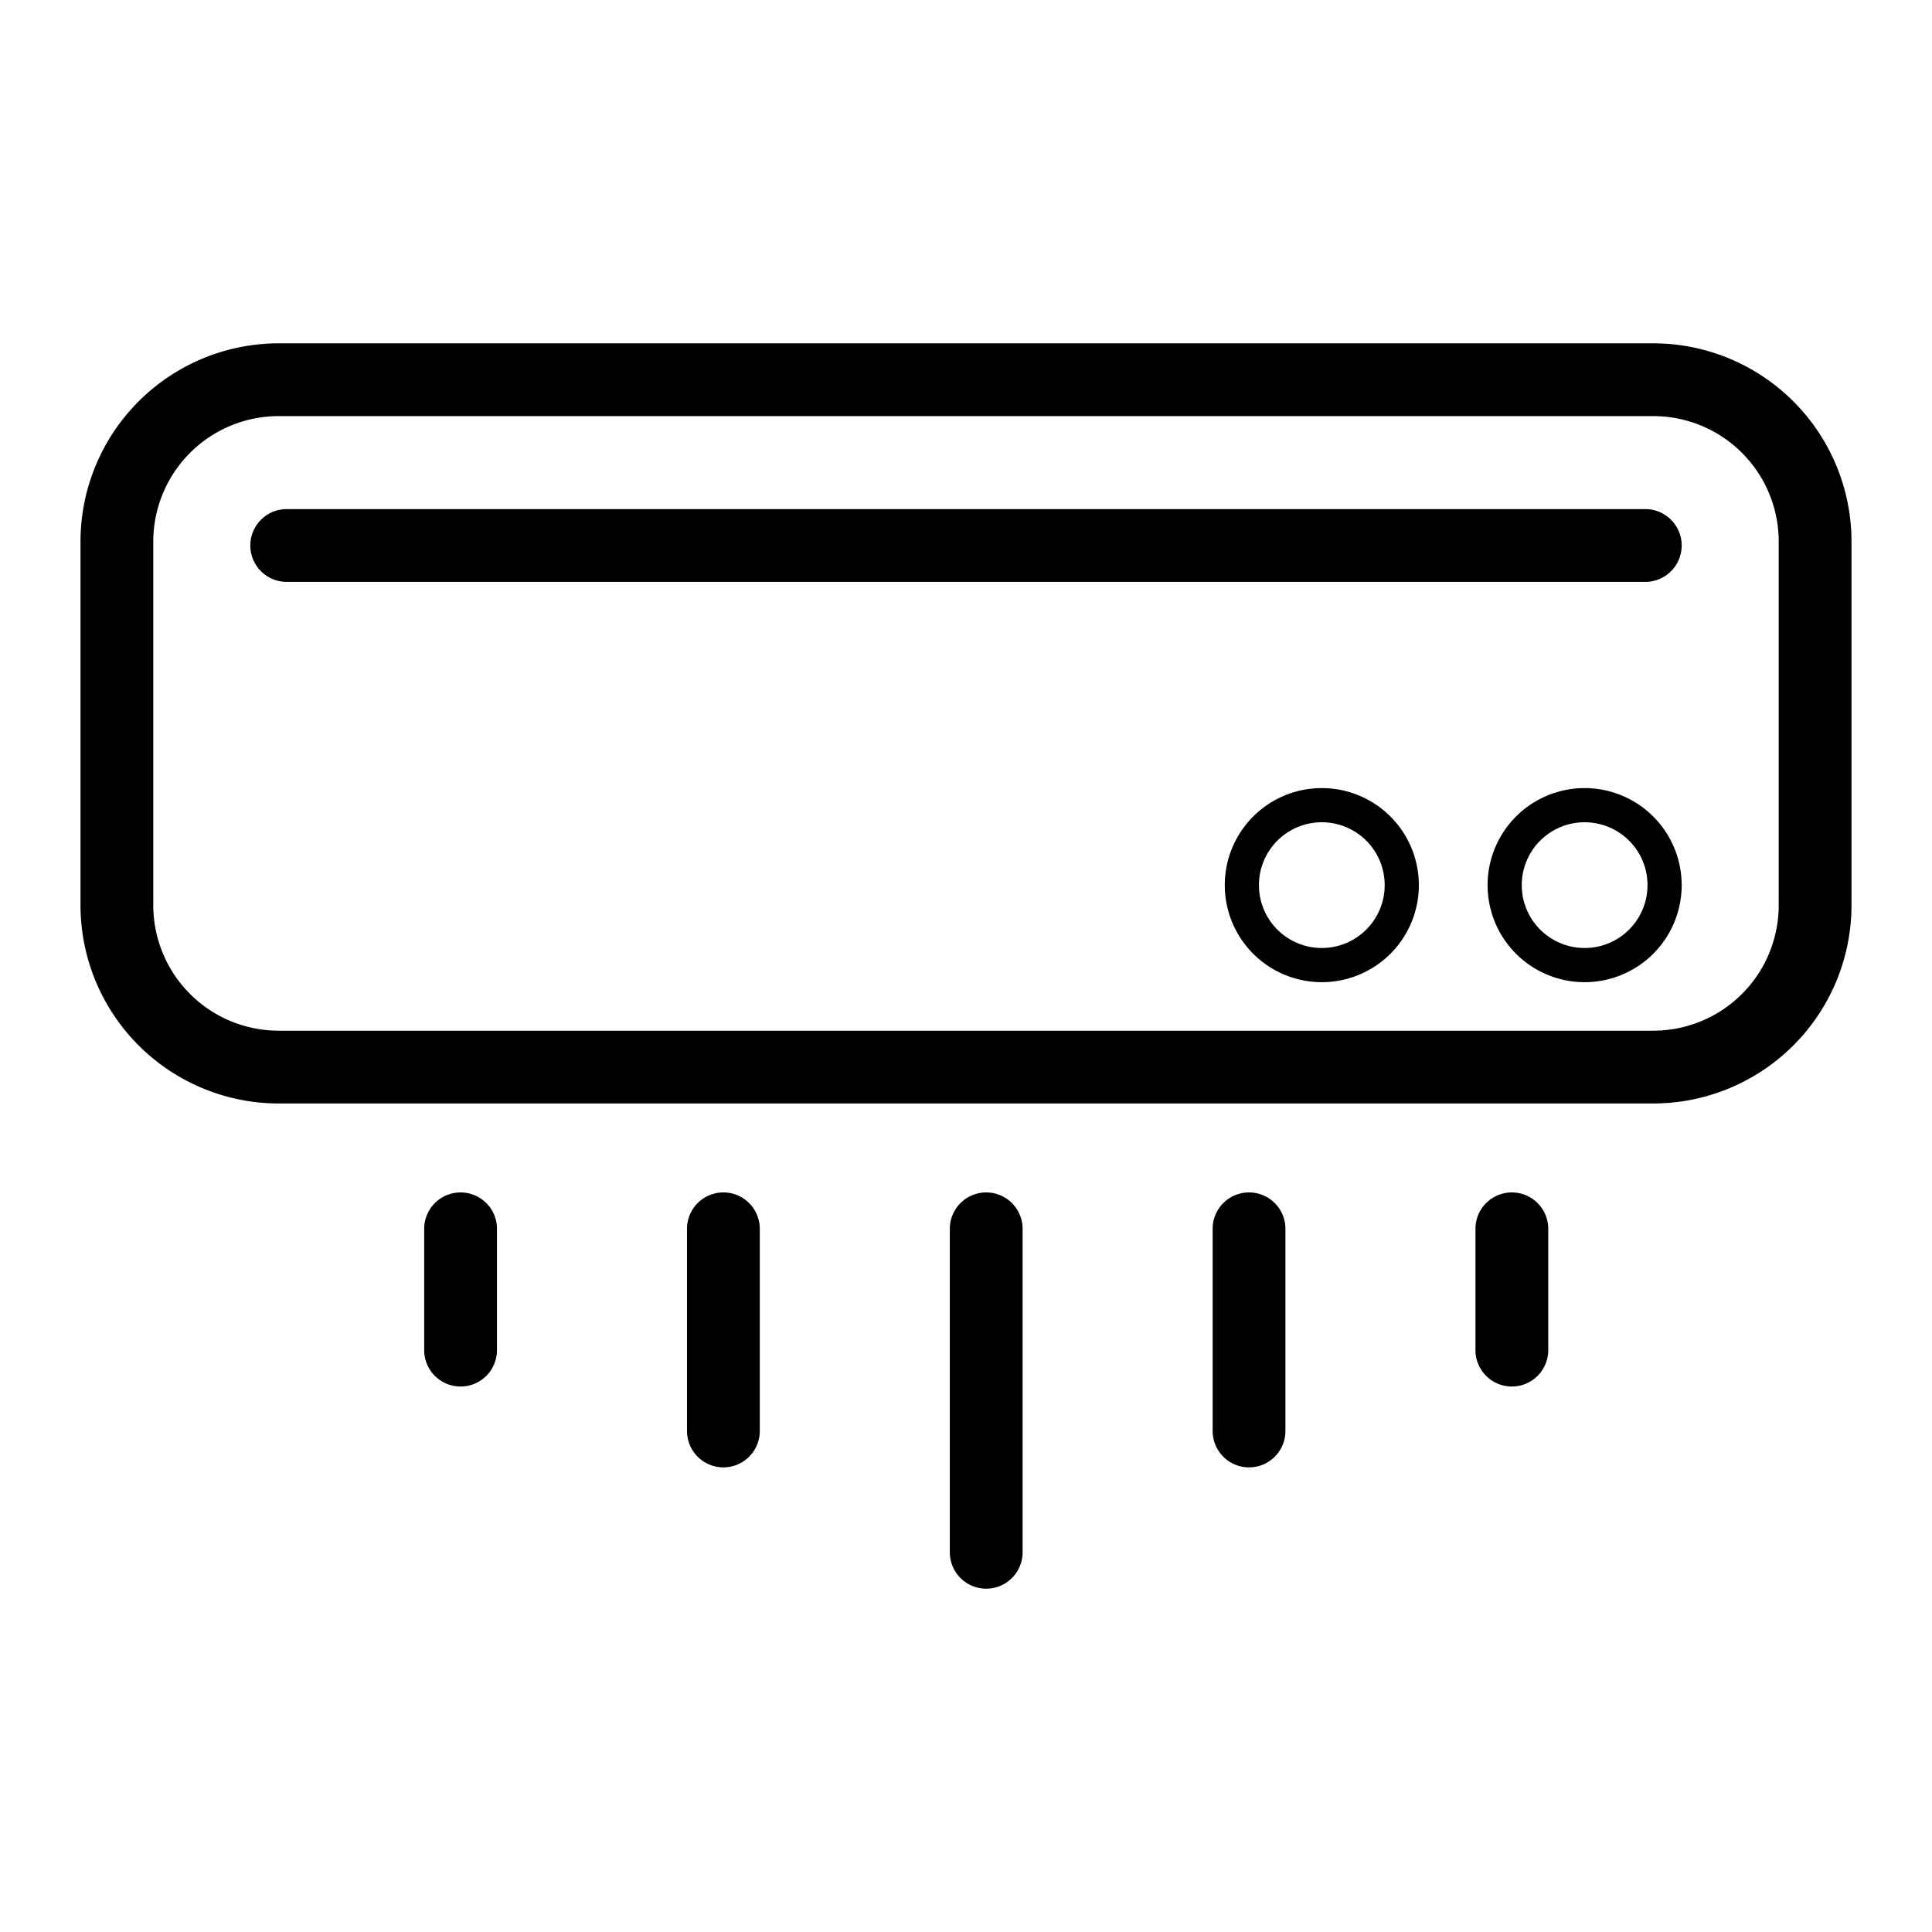 <?xml version="1.0" encoding="UTF-8"?> <svg xmlns="http://www.w3.org/2000/svg" viewBox="0 0 600 600"><path d="M513.47,106.621H86.53A61.6,61.6,0,0,0,25,168.151v113.014a61.597,61.597,0,0,0,61.53,61.53H513.47A61.597,61.597,0,0,0,575,281.164V168.151A61.6,61.6,0,0,0,513.47,106.621Zm38.927,174.543a38.967,38.967,0,0,1-38.927,38.927H86.53a38.967,38.967,0,0,1-38.927-38.927V168.151a38.972,38.972,0,0,1,38.927-38.927H513.47a38.972,38.972,0,0,1,38.927,38.927Zm0,0"></path><path d="M510.959,158.105H89.041a11.301,11.301,0,1,0,0,22.603H510.959a11.301,11.301,0,0,0,0-22.603Zm0,0"></path><path d="M410.502,244.749a30.137,30.137,0,1,0,30.137,30.137,30.14,30.14,0,0,0-30.137-30.137Zm0,49.663a19.526,19.526,0,1,1,19.526-19.526,19.53,19.53,0,0,1-19.526,19.526Zm0-11.992"></path><path d="M492.123,244.749a30.137,30.137,0,1,0,30.137,30.137,30.14,30.14,0,0,0-30.137-30.137Zm0,49.663a19.526,19.526,0,1,1,19.526-19.526,19.53,19.53,0,0,1-19.526,19.526Zm0-11.992"></path><path d="M317.58,482.078V381.621a11.301,11.301,0,1,0-22.603,0V482.078a11.301,11.301,0,1,0,22.603,0Zm0,0"></path><path d="M399.201,444.406V381.621a11.301,11.301,0,0,0-22.603,0v62.785a11.301,11.301,0,0,0,22.603,0Zm0,0"></path><path d="M480.822,419.292V381.621a11.301,11.301,0,0,0-22.603,0v37.671a11.301,11.301,0,0,0,22.603,0Zm0,0"></path><path d="M224.658,455.708a11.304,11.304,0,0,0,11.301-11.301V381.621a11.301,11.301,0,0,0-22.603,0v62.785a11.304,11.304,0,0,0,11.301,11.301Zm0,0"></path><path d="M154.338,419.292V381.621a11.301,11.301,0,0,0-22.603,0v37.671a11.301,11.301,0,0,0,22.603,0Zm0,0"></path></svg> 